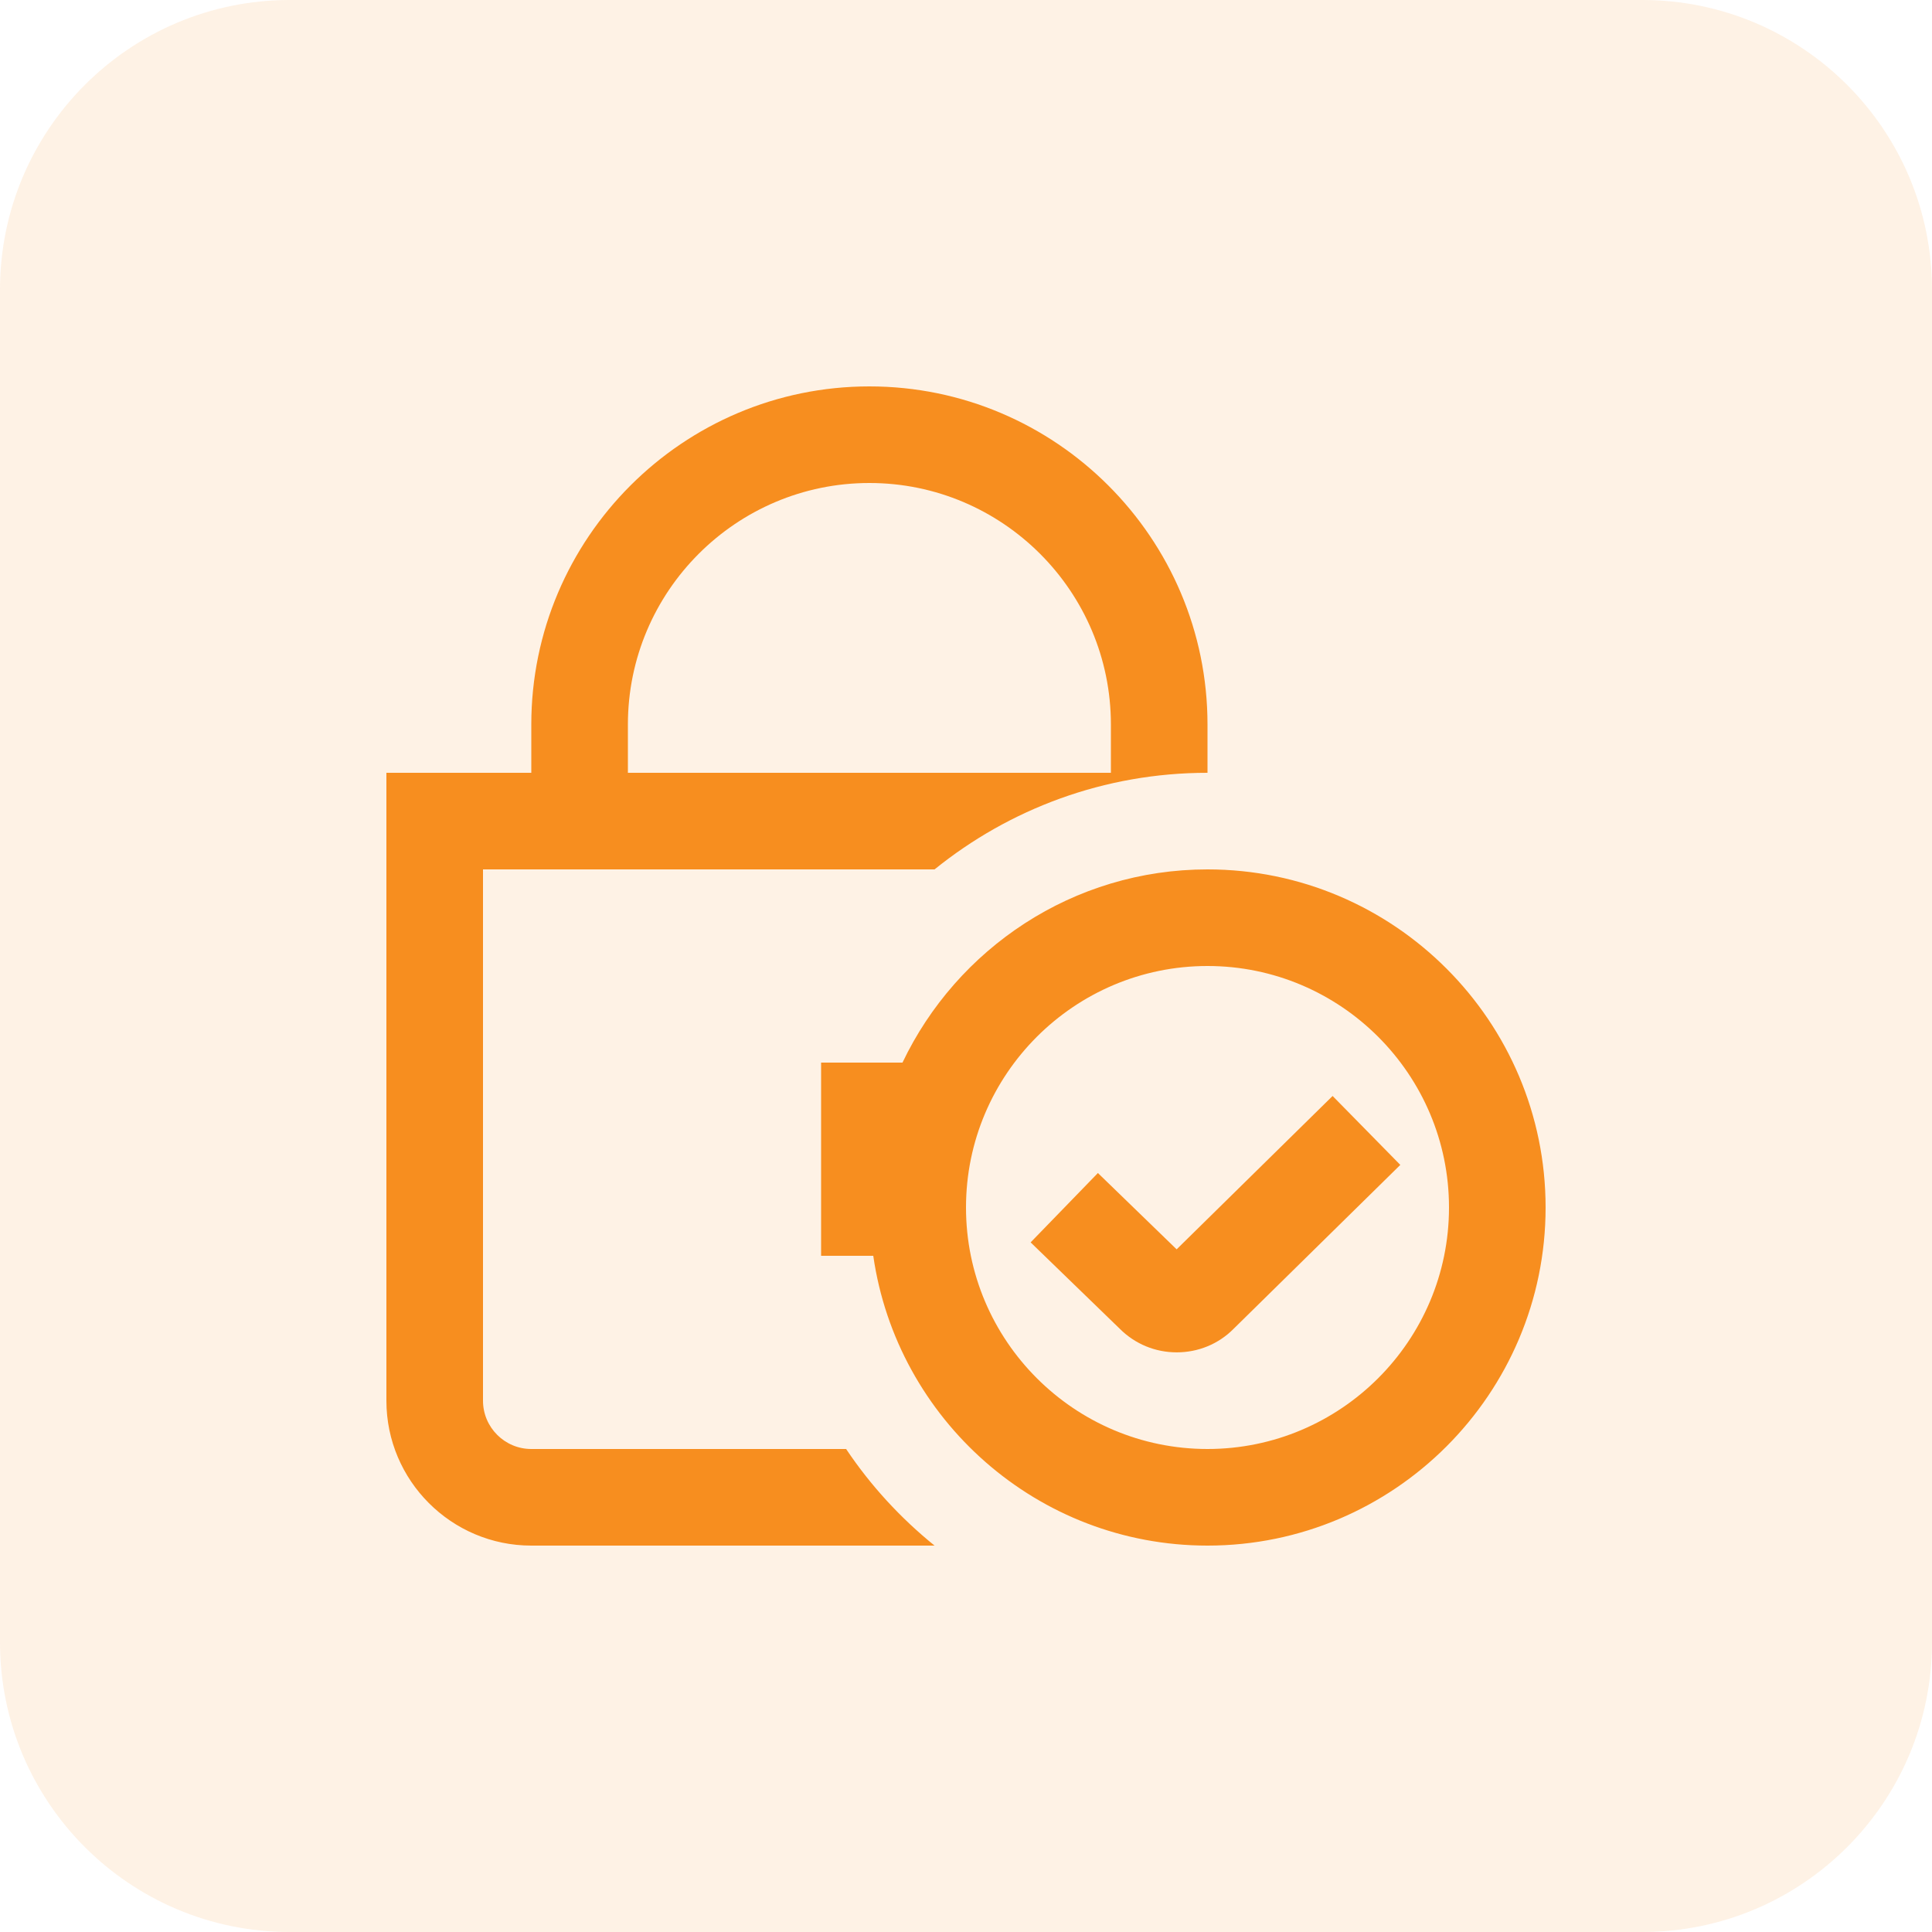 <?xml version="1.0" encoding="UTF-8"?>
<svg xmlns="http://www.w3.org/2000/svg" width="80" height="80" viewBox="0 0 80 80" fill="none">
  <g opacity="0.12">
    <path d="M0 12C0 5.373 5.373 0 12 0H68C74.627 0 80 5.373 80 12V68C80 74.627 74.627 80 68 80H12C5.373 80 0 74.627 0 68V12Z" fill="#F78E1F"></path>
  </g>
  <g clip-path="url(#clip0_5043_11453)">
    <path d="M35.036 60H22C20.898 60 20 59.102 20 58V36H38.698C41.788 33.502 45.718 32 50 32V30C50 22.28 43.72 16 36 16C28.28 16 22 22.28 22 30V32H16V58C16 61.308 18.692 64 22 64H38.698C37.286 62.858 36.048 61.512 35.036 60ZM26 30C26 24.486 30.486 20 36 20C41.514 20 46 24.486 46 30V32H26V30ZM57.984 48.236L51.07 55.034C50.454 55.652 49.616 55.998 48.726 55.998C47.836 55.998 46.998 55.652 46.368 55.022L42.676 51.444L45.462 48.572L48.722 51.732L55.18 45.382L57.984 48.236ZM50 36C44.43 36 39.622 39.278 37.37 44H34V52H36.16C37.136 58.772 42.962 64 50 64C57.72 64 64 57.718 64 50C64 42.282 57.72 36 50 36ZM50 60C44.486 60 40 55.514 40 50C40 44.486 44.486 40 50 40C55.514 40 60 44.486 60 50C60 55.514 55.514 60 50 60Z" fill="#F78E1F"></path>
  </g>
  <defs>
    <clipPath id="clip0_5043_11453">
      <rect width="48" height="48" fill="white" transform="translate(16 16)"></rect>
    </clipPath>
  </defs>
</svg>
